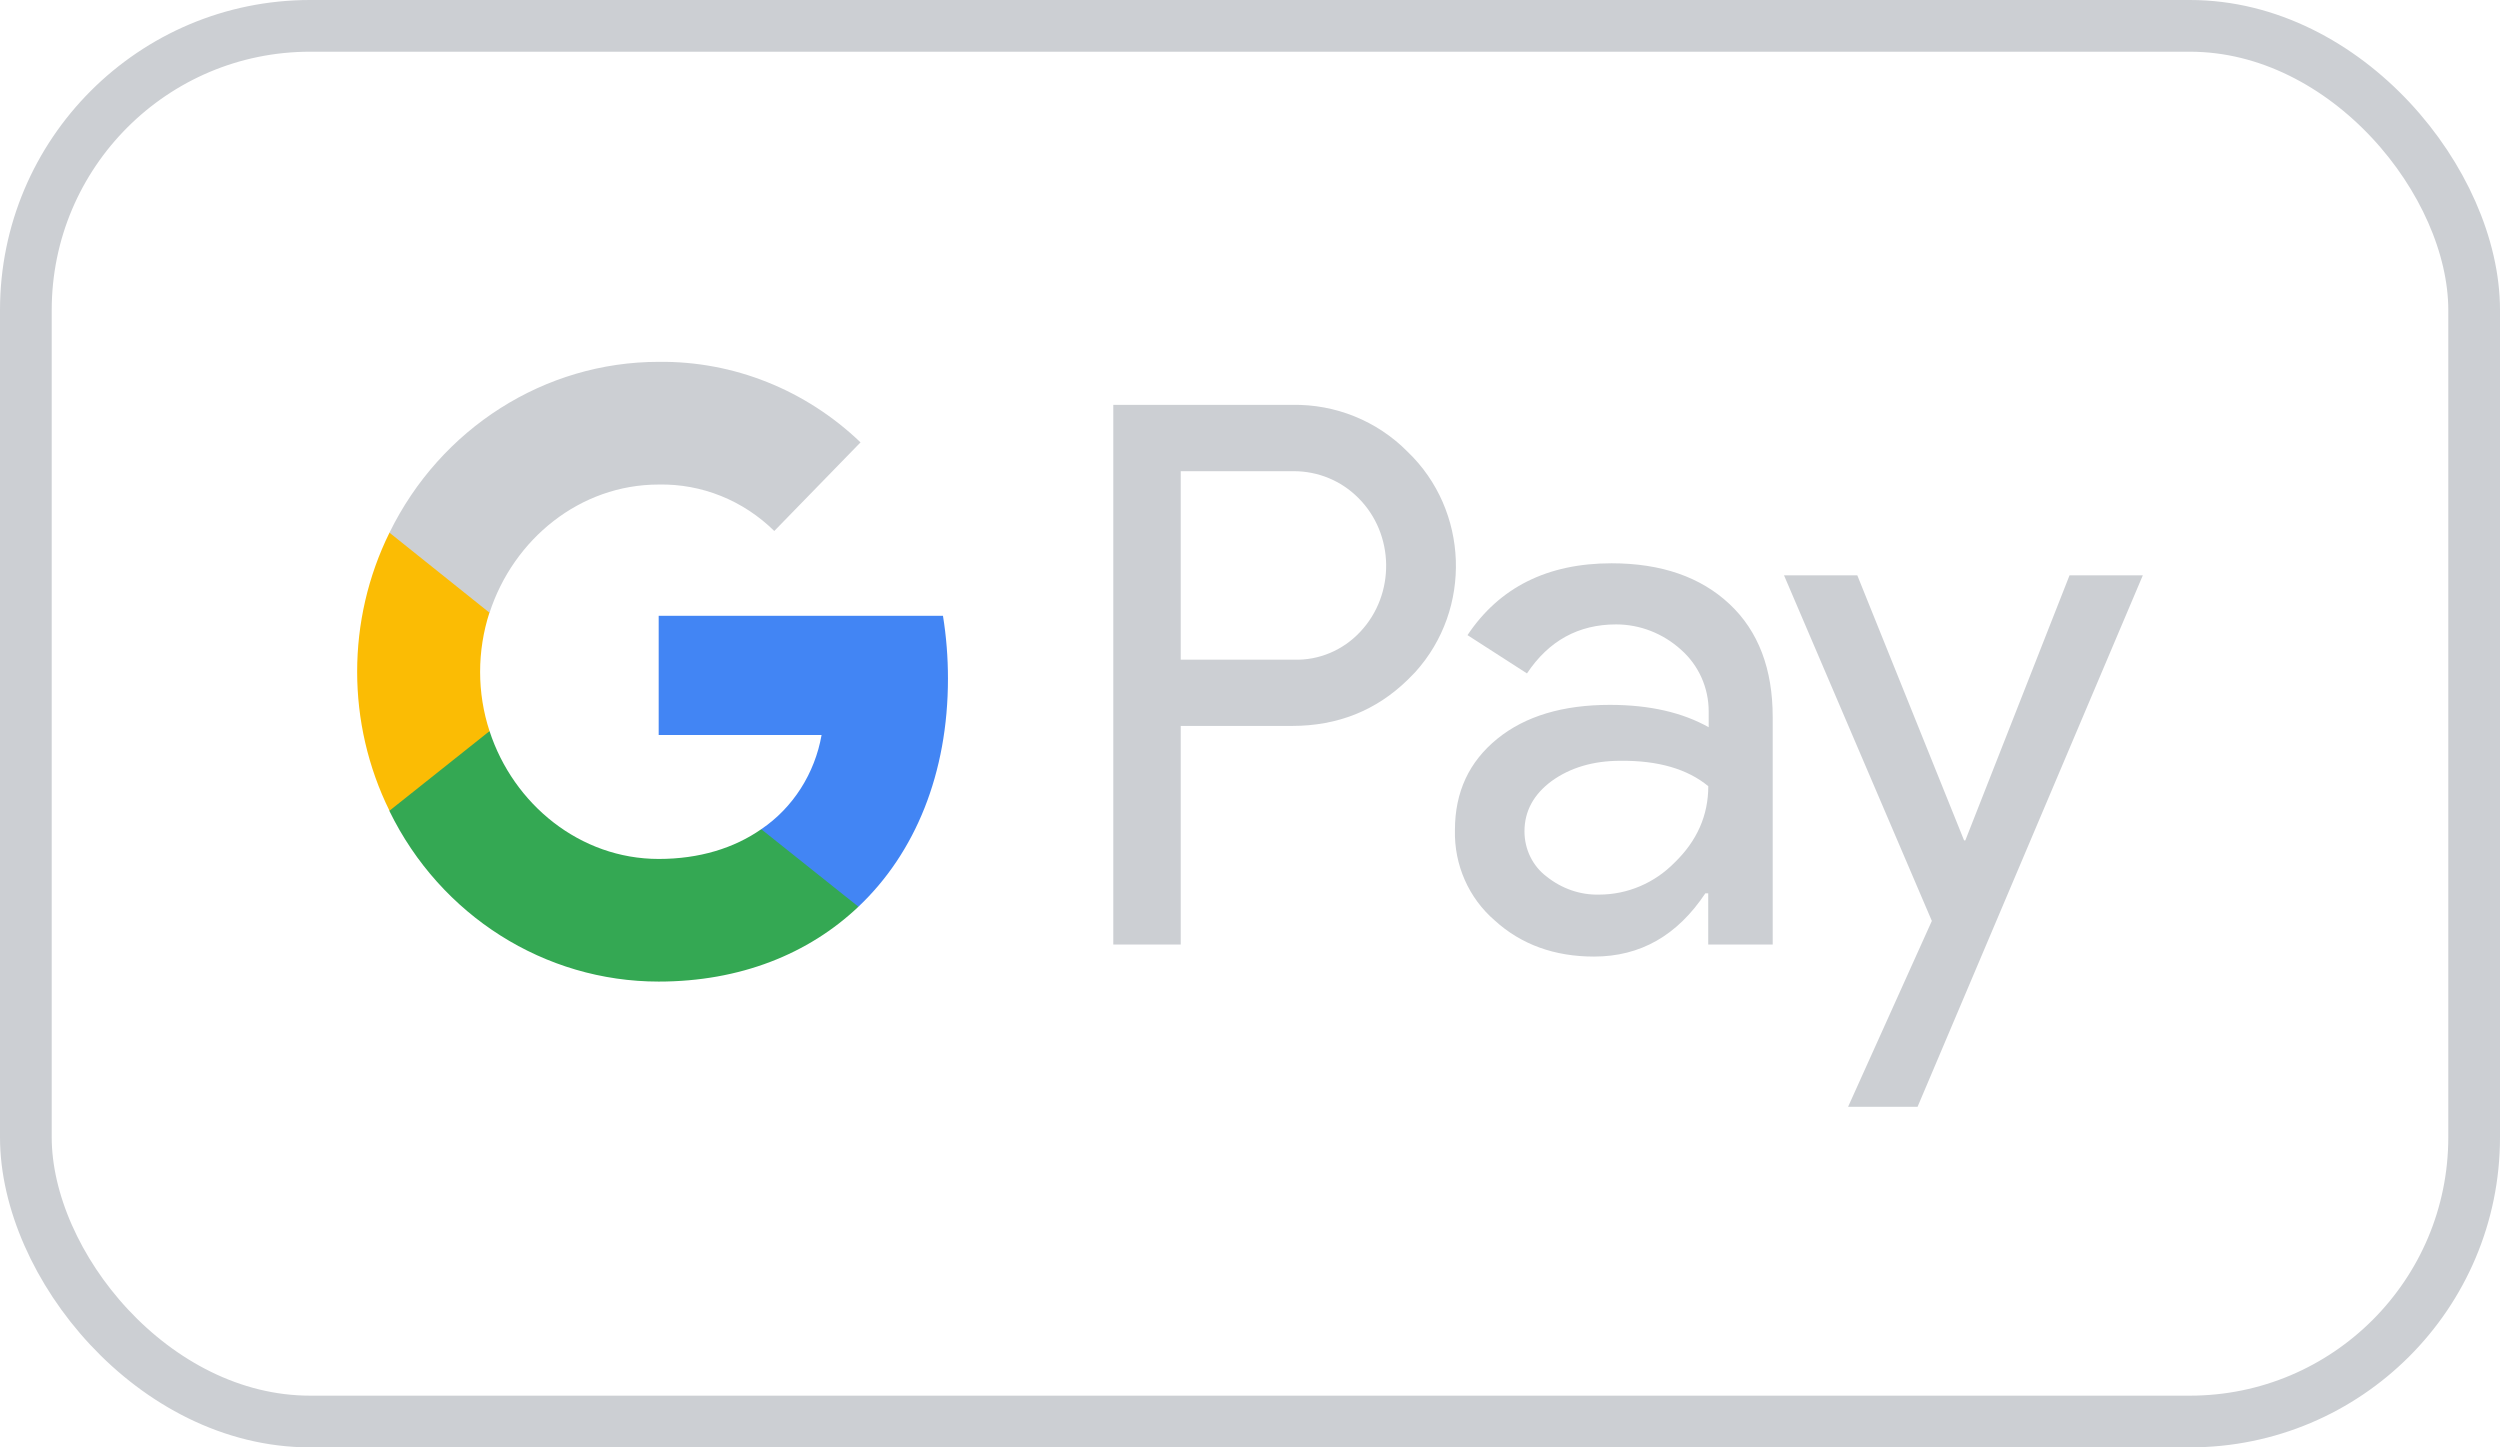 <svg width="38" height="22" viewBox="0 0 38 22" fill="none" xmlns="http://www.w3.org/2000/svg">
<rect x="0.393" y="0.393" width="37.214" height="21.214" rx="4.321" stroke="#CCCFD3" stroke-width="0.786"/>
<path fill-rule="evenodd" clip-rule="evenodd" d="M17.947 14.357V11.034H19.64C20.333 11.034 20.919 10.799 21.396 10.334L21.511 10.217C22.382 9.255 22.325 7.757 21.396 6.867C20.931 6.396 20.295 6.141 19.64 6.154H16.922V14.357H17.947ZM17.947 10.027V7.162H19.665C20.034 7.162 20.384 7.306 20.645 7.567C21.199 8.117 21.212 9.033 20.677 9.602C20.416 9.883 20.047 10.04 19.665 10.027H17.947Z" fill="#CCCFD3"/>
<path fill-rule="evenodd" clip-rule="evenodd" d="M26.29 9.183C25.851 8.771 25.253 8.562 24.495 8.562C23.522 8.562 22.79 8.928 22.306 9.654L23.21 10.236C23.541 9.739 23.993 9.491 24.565 9.491C24.928 9.491 25.278 9.628 25.552 9.876C25.819 10.112 25.972 10.452 25.972 10.812V11.054C25.577 10.832 25.081 10.714 24.47 10.714C23.757 10.714 23.184 10.884 22.758 11.23C22.332 11.577 22.115 12.035 22.115 12.617C22.102 13.147 22.325 13.651 22.72 13.991C23.121 14.357 23.63 14.54 24.228 14.54C24.934 14.54 25.494 14.22 25.921 13.579H25.965V14.357H26.945V10.897C26.945 10.171 26.729 9.595 26.29 9.183ZM23.509 13.324C23.299 13.167 23.172 12.912 23.172 12.637C23.172 12.329 23.312 12.074 23.585 11.872C23.866 11.669 24.216 11.564 24.629 11.564C25.202 11.558 25.648 11.688 25.966 11.95C25.966 12.395 25.794 12.781 25.457 13.108C25.151 13.422 24.738 13.598 24.305 13.598C24.018 13.605 23.738 13.507 23.509 13.324Z" fill="#CCCFD3"/>
<path d="M29.147 16.823L32.571 8.745H31.457L29.873 12.774H29.854L28.231 8.745H27.117L29.364 13.998L28.091 16.823H29.147Z" fill="#CCCFD3"/>
<path d="M14.409 10.315C14.409 9.994 14.384 9.674 14.333 9.36H10.012V11.172H12.488C12.386 11.754 12.055 12.277 11.571 12.604V13.782H13.048C13.913 12.964 14.409 11.754 14.409 10.315Z" fill="#4285F4"/>
<path d="M10.012 14.92C11.247 14.92 12.29 14.501 13.048 13.782L11.571 12.604C11.158 12.892 10.63 13.056 10.012 13.056C8.816 13.056 7.804 12.225 7.441 11.113H5.92V12.329C6.697 13.919 8.281 14.92 10.012 14.92Z" fill="#34A853"/>
<path d="M7.441 11.113C7.25 10.531 7.25 9.896 7.441 9.307V8.097H5.92C5.265 9.425 5.265 10.995 5.92 12.323L7.441 11.113Z" fill="#FBBC04"/>
<path d="M10.012 7.365C10.668 7.352 11.298 7.607 11.769 8.071L13.08 6.724C12.246 5.925 11.151 5.487 10.012 5.5C8.281 5.5 6.697 6.508 5.92 8.097L7.441 9.314C7.804 8.195 8.816 7.365 10.012 7.365Z" fill="#CCCFD3"/>
</svg>
